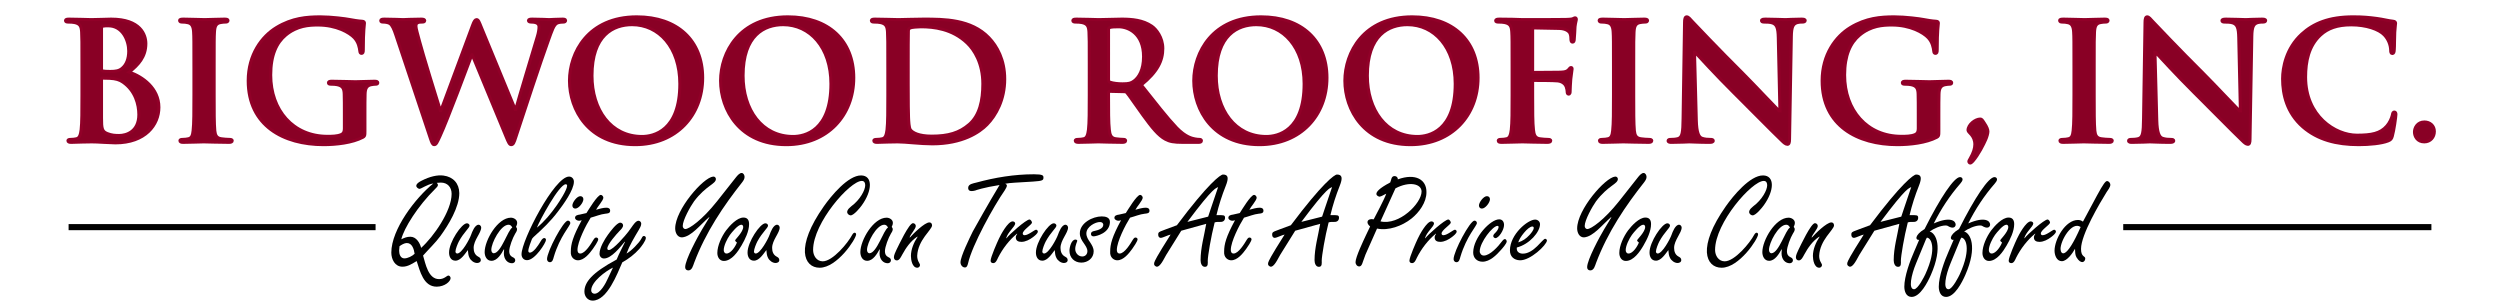 <svg xmlns="http://www.w3.org/2000/svg" xmlns:xlink="http://www.w3.org/1999/xlink" id="Layer_1" x="0px" y="0px" width="410px" height="50px" viewBox="0 0 410 50" xml:space="preserve"><g>	<g>		<rect x="11.25" y="36.75" width="50.344" height="1"></rect>	</g>	<g>		<rect x="348.209" y="36.75" width="50.541" height="1"></rect>	</g>	<g>		<g>			<path d="M72.217,38.722c-0.798,1.092-1.89,2.12-2.834,3.191c0.399,1.323,0.84,3.863,2.625,3.863c0.882,0,1.26-0.588,1.533-0.588    c0.189,0,0.357,0.231,0.357,0.42c0,0.546-0.966,1.407-2.289,1.407c-2.163,0-2.729-2.562-3.275-4.199    c-0.693,0.398-1.407,0.924-2.331,0.924c-1.239,0-1.827-1.219-1.827-2.311c0-3.82,3.989-9.007,6.887-11.338    c-1.008,0.127-1.953,0.883-2.289,0.883c-0.105,0-1.26-0.504,0.336-1.323c1.386-0.714,2.625-0.987,3.611-0.86    c1.617,0.209,2.583,1.301,2.604,2.876C75.325,33.977,73.561,36.874,72.217,38.722z M65.457,41.115c0,0.546,0.21,1.26,0.861,1.26    c0.546,0,1.302-0.378,1.68-0.756c-0.105-0.734-0.399-1.764-1.281-1.764c-0.399,0-0.882,0.294-1.197,0.525L65.457,41.115z     M74.065,31.793c0-1.092-0.672-1.848-1.764-1.848l-0.672,0.042c0.336,0.336,0.21,0.546-0.252,0.987    c-2.855,2.812-5.144,6.467-5.564,8.271c0.504-0.252,0.924-0.42,1.491-0.42c0.966,0,1.554,1.008,1.764,1.827    C71.104,38.826,74.065,34.606,74.065,31.793z"></path>			<path d="M74.696,42.753c-0.756,0-1.05-0.672-1.05-1.323c-0.021-1.7,2.079-4.85,2.939-4.808c0.21,0,0.42,0.168,0.42,0.378    c0,0.378-0.924,1.07-1.743,2.582c-0.189,0.357-0.567,1.26-0.567,1.68c0,0.147,0.105,0.315,0.294,0.315    c0.756,0,2.037-2.394,2.268-3.065c0.168-0.462,0.609-1.658,1.239-1.658c0.231,0,0.42,0.252,0.42,0.461    c0,0.883-1.239,2.079-1.239,3.339c0,0.608,0.189,1.134,0.735,1.428c0.231,0.126,0.441,0.252,0.441,0.567    c0,0.336-0.315,0.482-0.609,0.482c-0.504,0-1.029-0.398-1.239-0.84c-0.21-0.378-0.231-0.84-0.273-1.281    C76.25,41.641,75.557,42.753,74.696,42.753z"></path>			<path d="M82.675,40.926l-0.042-0.041c-0.399,0.734-1.071,1.889-2.037,1.889c-0.777,0-1.113-0.756-1.113-1.428    c0-1.952,2.142-5.647,4.304-5.647c0.462,0,1.029,0.315,1.029,0.84c0,0.252-0.084,0.44-0.189,0.672    c0.105,0.126,0.168,0.231,0.168,0.399c0,0.272-0.189,0.524-0.315,0.734c-0.378,0.63-0.966,2.121-0.966,2.855    c0,0.441,0.147,0.777,0.546,0.966c0.231,0.104,0.441,0.231,0.441,0.524c0,0.295-0.252,0.483-0.525,0.483    c-0.756,0-1.344-0.651-1.344-1.638L82.675,40.926z M83.41,36.854c-1.302,0-2.834,2.98-2.834,4.115    c0,0.252,0.105,0.566,0.42,0.566c1.218-0.084,2.268-3.779,3.023-4.221C83.893,37.084,83.725,36.854,83.41,36.854z"></path>			<path d="M87.253,39.162c-0.168,0.42-0.609,1.555-0.609,1.975c0,0.168,0.084,0.293,0.252,0.293c0.609,0,1.386-1.217,1.68-1.7    c0.147-0.231,0.357-0.692,0.693-0.692c0.168,0,0.273,0.146,0.273,0.314c0,0.441-1.785,3.317-3.107,3.317    c-0.567,0-0.903-0.44-0.903-0.966c0-2.289,5.396-12.744,7.79-12.744c0.462,0,0.798,0.356,0.798,0.84    c0,1.364-1.743,3.758-2.583,4.85c-1.281,1.701-2.499,2.834-4.052,4.241L87.253,39.162z M91.285,33.703    c0.399-0.566,1.722-2.561,1.722-3.254c0-0.146-0.084-0.23-0.231-0.23c-0.525,0-1.617,1.49-2.604,3.128s-1.911,3.401-2.121,3.989    C89.311,36.307,90.361,35.026,91.285,33.703z"></path>			<path d="M93.133,36.182c0.21,0,0.399,0.168,0.399,0.398c0,0.462-1.701,2.142-2.708,5.543c-0.105,0.357-0.189,0.882-0.651,0.882    c-0.273,0-0.462-0.252-0.462-0.504C89.711,41.221,92.398,36.182,93.133,36.182z M95.674,32.675c0,0.546-0.756,1.532-1.323,1.532    c-0.294,0-0.483-0.209-0.483-0.504c0-0.524,0.756-1.532,1.302-1.532C95.485,32.171,95.674,32.381,95.674,32.675z"></path>			<path d="M96.178,34.942c0.336-0.524,1.806-2.981,2.352-2.981c0.21,0,0.42,0.252,0.42,0.462c0,0.44-0.966,1.491-1.197,1.974    c0.525-0.146,1.176-0.336,1.701-0.336c0.336,0,0.609,0.126,0.609,0.504c0,0.441-0.441,0.441-0.777,0.482    c-0.798,0.084-1.617,0.441-2.415,0.651c-0.756,1.196-2.163,3.927-2.163,5.291c0,0.294,0.105,0.588,0.462,0.588    c0.798,0,1.764-1.596,2.163-2.268c0.105-0.168,0.231-0.356,0.441-0.356c0.168,0,0.336,0.125,0.336,0.293    c0,0.315-0.693,1.323-0.882,1.575c-0.546,0.756-1.428,1.868-2.457,1.868c-0.525,0-1.239-0.44-1.155-1.448    c0-1.176,0.315-2.415,1.785-5.123c-0.147,0.042-0.294,0.084-0.441,0.084c-0.252,0-0.651-0.168-0.651-0.483    c0-0.398,0.441-0.482,0.756-0.524L96.178,34.942z"></path>			<path d="M103.59,37.252c0.21-0.294,0.693-1.05,1.113-1.05c0.252,0,0.462,0.231,0.462,0.483c0,0.356-0.252,0.756-0.42,1.049    c-0.735,1.239-1.491,2.479-1.995,3.843c0.735-0.378,2.079-1.743,2.436-2.436c0.084-0.168,0.189-0.44,0.42-0.44    c0.168,0,0.315,0.146,0.315,0.314c0,0.482-0.777,1.47-1.071,1.806c-0.777,0.882-1.764,1.638-2.792,2.204    c-0.819,1.848-2.457,6.278-4.871,6.278c-0.798,0-1.344-0.692-1.344-1.47c0-1.512,1.176-3.065,5.291-5.27    c0.399-1.008,0.924-1.953,1.365-2.877l-0.042-0.042c-0.714,0.86-2.184,2.751-3.401,2.751c-0.441,0-0.735-0.357-0.735-0.777    c0-0.986,0.84-2.373,1.386-3.129c0.315-0.42,1.428-1.973,2.016-1.973c0.231,0,0.462,0.188,0.462,0.44    c0,0.356-0.336,0.672-0.567,0.903c-0.483,0.504-2.016,2.204-2.016,2.896c0,0.168,0.105,0.252,0.252,0.252    c0.693,0,2.771-2.436,3.191-3.002L103.59,37.252z M100.525,43.887c-1.197,0.566-3.569,2.33-3.569,3.737    c0,0.315,0.231,0.546,0.546,0.546c0.945,0,1.869-1.764,2.184-2.498l0.546-1.155L100.525,43.887z"></path>			<path d="M116.336,35.656l-0.042-0.042c-1.428,1.218-2.918,3.212-4.451,3.317c-0.777,0-1.113-0.798-1.113-1.47    c0-3.065,4.598-8.356,6.236-8.503c0.231-0.021,0.441,0.168,0.441,0.398c0,0.84-1.617,1.05-3.59,3.674    c-0.588,0.819-1.848,3.066-1.848,4.031c0,0.252,0.168,0.504,0.42,0.504c0.63,0,2.771-1.49,5.207-4.556    c1.05-1.323,2.1-2.667,3.149-3.989c0.21-0.252,0.546-0.65,0.882-0.65c0.315,0,0.483,0.377,0.483,0.65    c0,0.336-0.21,0.63-0.399,0.882c-3.023,3.821-5.963,8.146-7.874,13.206c-0.168,0.441-0.336,1.239-0.945,1.239    c-0.315,0-0.525-0.188-0.525-0.524c0-1.219,2.079-5.039,2.771-6.194L116.336,35.656z"></path>			<path d="M122.85,36.748c0,1.176-0.651,2.498-1.239,3.506c-0.567,0.987-1.617,2.541-2.897,2.541c-0.714,0-1.071-0.65-1.071-1.302    c0-1.218,0.714-2.729,1.428-3.695c0.588-0.776,1.806-2.12,2.855-2.12C122.598,35.678,122.85,36.118,122.85,36.748z     M120.562,39.414c0-0.146,1.323-1.364,1.323-2.184c0-0.209-0.105-0.377-0.315-0.377c-0.546,0-1.575,1.28-1.869,1.68    c-0.42,0.588-1.008,1.742-1.008,2.477c0,0.273,0.126,0.567,0.462,0.567c0.714,0,1.47-1.176,1.701-1.806    C120.75,39.688,120.562,39.562,120.562,39.414z"></path>			<path d="M123.648,42.753c-0.756,0-1.05-0.672-1.05-1.323c-0.021-1.7,2.079-4.85,2.939-4.808c0.21,0,0.42,0.168,0.42,0.378    c0,0.378-0.924,1.07-1.743,2.582c-0.189,0.357-0.567,1.26-0.567,1.68c0,0.147,0.105,0.315,0.294,0.315    c0.756,0,2.037-2.394,2.268-3.065c0.168-0.462,0.609-1.658,1.239-1.658c0.231,0,0.42,0.252,0.42,0.461    c0,0.883-1.239,2.079-1.239,3.339c0,0.608,0.189,1.134,0.735,1.428c0.231,0.126,0.441,0.252,0.441,0.567    c0,0.336-0.315,0.482-0.609,0.482c-0.504,0-1.029-0.398-1.239-0.84c-0.21-0.378-0.231-0.84-0.273-1.281    C125.202,41.641,124.509,42.753,123.648,42.753z"></path>			<path d="M141.223,28.77c1.932,0.021,1.869,2.478,0.105,4.913c-0.252,0.356-1.281,1.638-1.827,1.638    c-0.252,0-1.176-0.482,0.084-1.47c1.512-1.112,2.31-2.708,2.31-3.464c0-0.379-0.126-0.715-0.567-0.715    c-1.932,0-7.979,6.866-7.979,11.317c0,0.924,0.567,1.868,1.575,1.868c1.638,0,4.136-3.002,4.85-4.367    c0.294-0.524,0.63-0.314,0.63-0.062c0,0.756-3.107,5.48-5.984,5.48c-1.302,0-2.31-0.84-2.415-2.52    c-0.084-1.701,0.756-4.221,3.107-7.559C136.31,32.129,139.082,28.748,141.223,28.77z"></path>			<path d="M144.29,40.926l-0.042-0.041c-0.399,0.734-1.071,1.889-2.037,1.889c-0.777,0-1.113-0.756-1.113-1.428    c0-1.952,2.142-5.647,4.304-5.647c0.462,0,1.029,0.315,1.029,0.84c0,0.252-0.084,0.44-0.189,0.672    c0.105,0.126,0.168,0.231,0.168,0.399c0,0.272-0.189,0.524-0.315,0.734c-0.378,0.63-0.966,2.121-0.966,2.855    c0,0.441,0.147,0.777,0.546,0.966c0.231,0.104,0.441,0.231,0.441,0.524c0,0.295-0.252,0.483-0.525,0.483    c-0.756,0-1.344-0.651-1.344-1.638L144.29,40.926z M145.025,36.854c-1.302,0-2.834,2.98-2.834,4.115    c0,0.252,0.105,0.566,0.42,0.566c1.218-0.084,2.268-3.779,3.023-4.221C145.508,37.084,145.34,36.854,145.025,36.854z"></path>			<path d="M150.191,37.062c0,0.463-0.882,1.387-1.008,1.848l0.042,0.043c0.525-0.609,2.415-2.479,3.191-2.479    c0.273,0,0.441,0.189,0.441,0.504c-0.021,0.715-2.331,2.373-2.436,4.977c0,0.902,0.462,1.238,0.462,1.512    c0,0.23-0.21,0.441-0.441,0.441c-0.84,0-1.05-1.303-1.05-1.932c0-1.092,0.504-2.268,1.092-3.129l-0.042-0.042    c-1.092,0.714-1.848,1.806-2.478,2.96c-0.168,0.295-0.441,0.945-0.882,0.945c-0.315,0-0.483-0.23-0.483-0.525    c0-0.336,0.252-0.86,0.399-1.176c0.378-0.756,2.079-4.408,2.729-4.408C149.981,36.602,150.191,36.811,150.191,37.062z"></path>			<path d="M159.935,31.247c-0.903,0.231-1.155-0.021-1.155-0.44c0-0.651,0.882-0.735,1.323-0.861    c3.086-0.84,6.257-1.365,9.469-1.365c1.491,0,1.554,0.211,1.554,0.547c0,0.44-0.147,0.545-1.701,0.65    c-2.541,0.168-3.821,0.189-4.577,0.357c0.441,0.168,0.315,0.44-0.063,1.07c-1.806,2.582-5.375,9.028-6.026,11.988    c-0.063,0.252-0.168,0.672-0.504,0.672c-0.441,0-0.735-0.44-0.735-0.84c0-0.965,1.533-4.072,2.016-5.06    c2.457-4.409,3.989-6.971,4.388-7.622C161.341,30.743,159.935,31.227,159.935,31.247z"></path>			<path d="M167.518,39.666c-0.504,0-0.924-0.168-0.924-0.734c0-0.23,0.105-0.398,0.231-0.566l-0.042-0.043    c-1.281,1.051-2.352,2.457-3.107,3.947c-0.147,0.315-0.357,0.883-0.777,0.883c-0.252,0-0.441-0.127-0.441-0.399    c0-0.567,1.092-3.044,1.365-3.611c0.273-0.608,1.47-2.835,2.247-2.835c0.189,0,0.42,0.127,0.42,0.336    c0,0.504-1.218,1.428-1.47,2.395l0.042,0.041c0.378-0.566,3.212-3.086,3.779-3.086c0.168,0,0.399,0.314,0.399,0.504    c0,0.357-1.512,1.218-1.512,1.806c0,0.168,0.126,0.272,0.294,0.272c0.63,0,1.638-0.902,1.89-0.902    c0.168,0,0.294,0.168,0.294,0.294c0,0.336-0.588,0.756-0.798,0.924C168.882,39.289,168.189,39.666,167.518,39.666z"></path>			<path d="M170.941,42.753c-0.756,0-1.05-0.672-1.05-1.323c-0.021-1.7,2.079-4.85,2.939-4.808c0.21,0,0.42,0.168,0.42,0.378    c0,0.378-0.924,1.07-1.743,2.582c-0.189,0.357-0.567,1.26-0.567,1.68c0,0.147,0.105,0.315,0.294,0.315    c0.756,0,2.037-2.394,2.268-3.065c0.168-0.462,0.609-1.658,1.239-1.658c0.231,0,0.42,0.252,0.42,0.461    c0,0.883-1.239,2.079-1.239,3.339c0,0.608,0.189,1.134,0.735,1.428c0.231,0.126,0.441,0.252,0.441,0.567    c0,0.336-0.315,0.482-0.609,0.482c-0.504,0-1.029-0.398-1.239-0.84c-0.21-0.378-0.231-0.84-0.273-1.281    C172.495,41.641,171.802,42.753,170.941,42.753z"></path>			<path d="M182.028,36.434c-0.042,1.805-2.226,2.309-2.667,2.33c-0.252,0-0.441-0.126-0.441-0.378c0-0.399,0.336-0.462,0.63-0.524    c0.483-0.105,1.386-0.357,1.386-0.987c0-0.315-0.252-0.462-0.525-0.462c-0.756-0.021-2.247,0.756-2.247,1.869    c0,0.545,0.294,1.008,0.609,1.448c0.294,0.462,0.588,0.903,0.588,1.491c0,1.112-0.966,1.848-2.016,1.848    c-1.134,0-1.953-0.799-1.953-1.953c0-0.525,0.294-1.826,0.987-1.826c0.126,0,0.294,0.062,0.294,0.209    c0,0.105-0.336,0.715-0.336,1.344c0,0.651,0.504,1.219,1.155,1.219c0.504,0,0.84-0.379,0.84-0.861    c0-0.504-0.315-0.902-0.609-1.344c-0.315-0.441-0.63-0.945-0.63-1.596c0-1.701,2.121-2.771,3.59-2.771    C181.356,35.488,182.049,35.678,182.028,36.434z"></path>			<path d="M184.632,34.942c0.336-0.524,1.806-2.981,2.352-2.981c0.21,0,0.42,0.252,0.42,0.462c0,0.44-0.966,1.491-1.197,1.974    c0.525-0.146,1.176-0.336,1.701-0.336c0.336,0,0.609,0.126,0.609,0.504c0,0.441-0.441,0.441-0.777,0.482    c-0.798,0.084-1.617,0.441-2.415,0.651c-0.756,1.196-2.163,3.927-2.163,5.291c0,0.294,0.105,0.588,0.462,0.588    c0.798,0,1.764-1.596,2.163-2.268c0.105-0.168,0.231-0.356,0.441-0.356c0.168,0,0.336,0.125,0.336,0.293    c0,0.315-0.693,1.323-0.882,1.575c-0.546,0.756-1.428,1.868-2.457,1.868c-0.525,0-1.239-0.44-1.155-1.448    c0-1.176,0.315-2.415,1.785-5.123c-0.147,0.042-0.294,0.084-0.441,0.084c-0.252,0-0.651-0.168-0.651-0.483    c0-0.398,0.441-0.482,0.756-0.524L184.632,34.942z"></path>			<path d="M193.725,37.84c-3.695,5.963-1.869,2.939-2.96,4.85c-0.588,1.029-0.966,1.135-1.197,1.008    c-0.252-0.146-0.357-0.272-0.273-0.629c0.105-0.315,0.294-0.819,2.688-4.599c-0.378,0.063-1.344,0.546-1.596,0.546    c-0.294,0-0.441-0.23-0.441-0.504c0-0.588,0.042-0.42,3.065-1.574c5.165-6.887,7.16-8.314,7.559-8.314    c0.882,0,0.966,0.588,0.441,1.889c-0.609,1.533-1.134,3.15-1.512,4.767c1.155,0,1.407-0.042,1.407,0.44    c0,0.42-0.294,0.672-0.693,0.672c-0.336,0-0.693-0.021-1.008,0.084c-0.609,2.373-1.134,5.543-1.134,6.278    c0,0.378,0.105,1.008-0.462,1.008c-0.546,0-0.714-0.651-0.714-1.092c0-2.016,0.588-3.989,0.924-5.963L193.725,37.84z     M198.134,35.53c-0.021,0.104,0.567-1.743,1.638-4.851c-0.357,0.231-0.651-0.168-5.039,5.711L198.134,35.53z"></path>			<path d="M203.321,34.942c0.336-0.524,1.806-2.981,2.352-2.981c0.21,0,0.42,0.252,0.42,0.462c0,0.44-0.966,1.491-1.197,1.974    c0.525-0.146,1.175-0.336,1.701-0.336c0.336,0,0.609,0.126,0.609,0.504c0,0.441-0.441,0.441-0.777,0.482    c-0.798,0.084-1.617,0.441-2.415,0.651c-0.756,1.196-2.163,3.927-2.163,5.291c0,0.294,0.105,0.588,0.462,0.588    c0.798,0,1.764-1.596,2.163-2.268c0.105-0.168,0.231-0.356,0.441-0.356c0.168,0,0.336,0.125,0.336,0.293    c0,0.315-0.693,1.323-0.882,1.575c-0.546,0.756-1.428,1.868-2.457,1.868c-0.525,0-1.239-0.44-1.155-1.448    c0-1.176,0.315-2.415,1.785-5.123c-0.147,0.042-0.294,0.084-0.441,0.084c-0.252,0-0.651-0.168-0.651-0.483    c0-0.398,0.441-0.482,0.756-0.524L203.321,34.942z"></path>			<path d="M212.413,37.84c-3.695,5.963-1.868,2.939-2.96,4.85c-0.588,1.029-0.966,1.135-1.196,1.008    c-0.252-0.146-0.357-0.272-0.273-0.629c0.105-0.315,0.294-0.819,2.688-4.599c-0.378,0.063-1.344,0.546-1.596,0.546    c-0.294,0-0.441-0.23-0.441-0.504c0-0.588,0.043-0.42,3.066-1.574c5.164-6.887,7.159-8.314,7.559-8.314    c0.881,0,0.965,0.588,0.44,1.889c-0.608,1.533-1.134,3.15-1.512,4.767c1.155,0,1.407-0.042,1.407,0.44    c0,0.42-0.295,0.672-0.693,0.672c-0.336,0-0.693-0.021-1.008,0.084c-0.609,2.373-1.134,5.543-1.134,6.278    c0,0.378,0.104,1.008-0.462,1.008c-0.546,0-0.714-0.651-0.714-1.092c0-2.016,0.588-3.989,0.924-5.963L212.413,37.84z     M216.823,35.53c-0.021,0.104,0.566-1.743,1.637-4.851c-0.356,0.231-0.65-0.168-5.039,5.711L216.823,35.53z"></path>			<path d="M223.942,41.745l-0.441,1.218c-0.084,0.273-0.23,0.734-0.588,0.734c-0.356,0-0.608-0.356-0.608-0.692    c0-0.84,1.323-3.591,1.722-4.451l0.672-1.407c-0.798-0.65-0.441-1.385,0.588-1.176c0.146-0.293,1.764-3.316,2.058-4.199    c-0.378,0.147-0.672,0.399-1.092,0.483c0,0.021-1.974-0.378,1.743-2.331c0.188-0.398,0.146-1.049,0.713-1.049    c0.315,0,0.567,0.23,0.525,0.545c2.939-1.07,4.725,0.063,4.703,2.079c0.021,1.7-1.218,3.359-2.457,4.347    c-1.532,1.217-3.779,2.036-5.647,1.637L223.942,41.745z M226.399,36.307c3.086,0.715,6.739-2.98,6.739-4.892    c0-1.26-1.974-1.743-4.283-0.524L226.399,36.307z"></path>			<path d="M236.206,39.666c-0.504,0-0.924-0.168-0.924-0.734c0-0.23,0.105-0.398,0.23-0.566l-0.041-0.043    c-1.281,1.051-2.352,2.457-3.107,3.947c-0.147,0.315-0.357,0.883-0.777,0.883c-0.252,0-0.441-0.127-0.441-0.399    c0-0.567,1.092-3.044,1.365-3.611c0.273-0.608,1.47-2.835,2.246-2.835c0.189,0,0.42,0.127,0.42,0.336    c0,0.504-1.217,1.428-1.469,2.395l0.041,0.041c0.379-0.566,3.213-3.086,3.779-3.086c0.168,0,0.399,0.314,0.399,0.504    c0,0.357-1.512,1.218-1.512,1.806c0,0.168,0.126,0.272,0.294,0.272c0.63,0,1.638-0.902,1.89-0.902    c0.168,0,0.294,0.168,0.294,0.294c0,0.336-0.588,0.756-0.798,0.924C237.571,39.289,236.878,39.666,236.206,39.666z"></path>			<path d="M241.812,36.182c0.21,0,0.399,0.168,0.399,0.398c0,0.462-1.701,2.142-2.709,5.543c-0.105,0.357-0.189,0.882-0.65,0.882    c-0.273,0-0.463-0.252-0.463-0.504C238.39,41.221,241.077,36.182,241.812,36.182z M244.353,32.675    c0,0.546-0.756,1.532-1.322,1.532c-0.294,0-0.482-0.209-0.482-0.504c0-0.524,0.756-1.532,1.301-1.532    C244.164,32.171,244.353,32.381,244.353,32.675z"></path>			<path d="M246.663,36.895c0,0.819-0.861,2.163-1.428,2.163c-0.105,0-0.714-0.272,0-0.882c0.504-0.504,0.714-1.134,0.357-1.134    c-0.777,0-2.877,2.646-2.919,4.157c0,0.378,0.272,0.714,0.672,0.714c1.028,0,2.394-1.532,2.96-2.31    c0.588-0.818,0.799-0.126,0.799-0.021c0,0.357-0.735,1.176-0.945,1.407c-0.734,0.84-1.826,1.932-3.023,1.932    c-0.924,0-1.554-0.63-1.533-1.554c0.043-2.436,2.835-5.396,4.263-5.396C246.39,35.971,246.663,36.37,246.663,36.895z"></path>			<path d="M252.563,36.77c0,1.26-1.701,3.275-3.801,3.82c-0.104,0.651,0.357,1.008,0.987,1.008c1.806,0,3.233-2.436,3.653-2.436    c0.146,0,0.314,0.147,0.294,0.295c-0.063,0.734-2.729,3.296-4.451,3.232c-0.944-0.041-1.616-0.608-1.616-1.616    c0-2.646,2.939-5.06,4.136-5.06C252.186,36.014,252.563,36.328,252.563,36.77z M250.821,38.554    c0.23-0.252,0.713-0.798,0.713-1.176c0-0.147-0.084-0.231-0.23-0.231c-0.357,0-0.902,0.463-1.365,1.029    c-0.461,0.546-0.86,1.197-0.944,1.574C249.729,39.52,250.274,39.142,250.821,38.554z"></path>			<path d="M264.26,35.656l-0.042-0.042c-1.428,1.218-2.918,3.212-4.451,3.317c-0.777,0-1.113-0.798-1.113-1.47    c0-3.065,4.599-8.356,6.236-8.503c0.23-0.021,0.441,0.168,0.441,0.398c0,0.84-1.617,1.05-3.591,3.674    c-0.588,0.819-1.848,3.066-1.848,4.031c0,0.252,0.168,0.504,0.42,0.504c0.63,0,2.771-1.49,5.207-4.556    c1.05-1.323,2.1-2.667,3.149-3.989c0.21-0.252,0.546-0.65,0.882-0.65c0.315,0,0.483,0.377,0.483,0.65    c0,0.336-0.211,0.63-0.399,0.882c-3.023,3.821-5.963,8.146-7.874,13.206c-0.168,0.441-0.336,1.239-0.944,1.239    c-0.315,0-0.524-0.188-0.524-0.524c0-1.219,2.078-5.039,2.771-6.194L264.26,35.656z"></path>			<path d="M270.772,36.748c0,1.176-0.65,2.498-1.238,3.506c-0.566,0.987-1.617,2.541-2.897,2.541c-0.714,0-1.071-0.65-1.071-1.302    c0-1.218,0.715-2.729,1.428-3.695c0.588-0.776,1.807-2.12,2.855-2.12C270.521,35.678,270.772,36.118,270.772,36.748z     M268.484,39.414c0-0.146,1.323-1.364,1.323-2.184c0-0.209-0.105-0.377-0.315-0.377c-0.546,0-1.575,1.28-1.868,1.68    c-0.42,0.588-1.008,1.742-1.008,2.477c0,0.273,0.125,0.567,0.461,0.567c0.715,0,1.471-1.176,1.701-1.806    C268.673,39.688,268.484,39.562,268.484,39.414z"></path>			<path d="M271.572,42.753c-0.756,0-1.05-0.672-1.05-1.323c-0.021-1.7,2.078-4.85,2.939-4.808c0.21,0,0.42,0.168,0.42,0.378    c0,0.378-0.924,1.07-1.742,2.582c-0.189,0.357-0.567,1.26-0.567,1.68c0,0.147,0.104,0.315,0.294,0.315    c0.756,0,2.037-2.394,2.268-3.065c0.168-0.462,0.609-1.658,1.238-1.658c0.231,0,0.42,0.252,0.42,0.461    c0,0.883-1.238,2.079-1.238,3.339c0,0.608,0.189,1.134,0.734,1.428c0.231,0.126,0.441,0.252,0.441,0.567    c0,0.336-0.314,0.482-0.609,0.482c-0.504,0-1.028-0.398-1.238-0.84c-0.21-0.378-0.23-0.84-0.273-1.281    C273.126,41.641,272.433,42.753,271.572,42.753z"></path>			<path d="M289.147,28.77c1.932,0.021,1.868,2.478,0.104,4.913c-0.252,0.356-1.28,1.638-1.827,1.638    c-0.252,0-1.176-0.482,0.084-1.47c1.512-1.112,2.311-2.708,2.311-3.464c0-0.379-0.127-0.715-0.567-0.715    c-1.932,0-7.979,6.866-7.979,11.317c0,0.924,0.567,1.868,1.575,1.868c1.637,0,4.136-3.002,4.85-4.367    c0.294-0.524,0.63-0.314,0.63-0.062c0,0.756-3.107,5.48-5.983,5.48c-1.303,0-2.311-0.84-2.415-2.52    c-0.084-1.701,0.756-4.221,3.107-7.559C284.233,32.129,287.005,28.748,289.147,28.77z"></path>			<path d="M292.214,40.926l-0.042-0.041c-0.399,0.734-1.071,1.889-2.036,1.889c-0.777,0-1.113-0.756-1.113-1.428    c0-1.952,2.142-5.647,4.305-5.647c0.461,0,1.028,0.315,1.028,0.84c0,0.252-0.084,0.44-0.188,0.672    c0.104,0.126,0.168,0.231,0.168,0.399c0,0.272-0.189,0.524-0.315,0.734c-0.378,0.63-0.966,2.121-0.966,2.855    c0,0.441,0.146,0.777,0.546,0.966c0.231,0.104,0.44,0.231,0.44,0.524c0,0.295-0.252,0.483-0.524,0.483    c-0.756,0-1.344-0.651-1.344-1.638L292.214,40.926z M292.948,36.854c-1.301,0-2.834,2.98-2.834,4.115    c0,0.252,0.105,0.566,0.42,0.566c1.218-0.084,2.268-3.779,3.023-4.221C293.432,37.084,293.264,36.854,292.948,36.854z"></path>			<path d="M298.114,37.062c0,0.463-0.882,1.387-1.008,1.848l0.042,0.043c0.524-0.609,2.415-2.479,3.191-2.479    c0.272,0,0.44,0.189,0.44,0.504c-0.021,0.715-2.33,2.373-2.436,4.977c0,0.902,0.463,1.238,0.463,1.512    c0,0.23-0.211,0.441-0.441,0.441c-0.84,0-1.05-1.303-1.05-1.932c0-1.092,0.504-2.268,1.092-3.129l-0.042-0.042    c-1.092,0.714-1.848,1.806-2.478,2.96c-0.168,0.295-0.44,0.945-0.882,0.945c-0.314,0-0.482-0.23-0.482-0.525    c0-0.336,0.252-0.86,0.398-1.176c0.378-0.756,2.078-4.408,2.729-4.408C297.904,36.602,298.114,36.811,298.114,37.062z"></path>			<path d="M307.396,37.84c-3.695,5.963-1.868,2.939-2.96,4.85c-0.588,1.029-0.966,1.135-1.196,1.008    c-0.252-0.146-0.357-0.272-0.273-0.629c0.105-0.315,0.294-0.819,2.688-4.599c-0.378,0.063-1.344,0.546-1.596,0.546    c-0.294,0-0.441-0.23-0.441-0.504c0-0.588,0.043-0.42,3.066-1.574c5.164-6.887,7.159-8.314,7.559-8.314    c0.881,0,0.965,0.588,0.44,1.889c-0.608,1.533-1.134,3.15-1.512,4.767c1.155,0,1.407-0.042,1.407,0.44    c0,0.42-0.295,0.672-0.693,0.672c-0.336,0-0.693-0.021-1.008,0.084c-0.609,2.373-1.134,5.543-1.134,6.278    c0,0.378,0.104,1.008-0.462,1.008c-0.546,0-0.714-0.651-0.714-1.092c0-2.016,0.588-3.989,0.924-5.963L307.396,37.84z     M311.806,35.53c-0.021,0.104,0.566-1.743,1.637-4.851c-0.356,0.231-0.65-0.168-5.039,5.711L311.806,35.53z"></path>			<path d="M314.745,39.33c-0.272,0.063-0.504-0.104-0.44-0.44c0.084-0.315,0.44-0.798,1.323-1.323    c2.604-5.186,4.85-8.523,5.815-8.523c0.231,0,0.42,0.146,0.42,0.377c0,0.252-0.231,0.504-0.378,0.693    c-1.722,1.974-3.17,4.178-4.346,6.529c2.75-1.196,3.59-0.398,3.59,0.189c0,0.294-0.273,0.734-1.05,0.357    c-0.231-0.147-0.336-0.211-0.608-0.211c-0.799,0-1.932,0.504-2.604,0.987c0.986,0.252,2.268,2.415,0.188,7.139    c-0.524,1.196-1.743,3.591-3.149,3.591c-0.902,0-1.197-0.924-1.197-1.68c0-1.68,0.924-4.221,1.617-5.774L314.745,39.33z     M315.858,39.246l-1.617,3.927c-0.818,1.974-1.28,4.263-0.336,4.263c0.651,0,1.701-2.143,1.848-2.457    c1.995-4.367,0.903-6.005,0.252-6.005L315.858,39.246z"></path>			<path d="M320.396,39.33c-0.273,0.063-0.504-0.104-0.441-0.44c0.084-0.315,0.441-0.798,1.322-1.323    c2.604-5.186,4.851-8.523,5.816-8.523c0.23,0,0.42,0.146,0.42,0.377c0,0.252-0.23,0.504-0.378,0.693    c-1.722,1.974-3.171,4.178-4.347,6.529c2.751-1.196,3.591-0.398,3.591,0.189c0,0.294-0.272,0.734-1.05,0.357    c-0.23-0.147-0.336-0.211-0.609-0.211c-0.797,0-1.932,0.504-2.604,0.987c0.987,0.252,2.268,2.415,0.189,7.139    c-0.525,1.196-1.742,3.591-3.149,3.591c-0.903,0-1.196-0.924-1.196-1.68c0-1.68,0.924-4.221,1.616-5.774L320.396,39.33z     M321.508,39.246l-1.616,3.927c-0.819,1.974-1.281,4.263-0.336,4.263c0.65,0,1.7-2.143,1.848-2.457    c1.994-4.367,0.902-6.005,0.252-6.005L321.508,39.246z"></path>			<path d="M330.327,36.748c0,1.176-0.651,2.498-1.239,3.506c-0.567,0.987-1.616,2.541-2.897,2.541c-0.714,0-1.07-0.65-1.07-1.302    c0-1.218,0.713-2.729,1.428-3.695c0.588-0.776,1.805-2.12,2.855-2.12C330.075,35.678,330.327,36.118,330.327,36.748z     M328.038,39.414c0-0.146,1.322-1.364,1.322-2.184c0-0.209-0.104-0.377-0.314-0.377c-0.546,0-1.574,1.28-1.869,1.68    c-0.42,0.588-1.008,1.742-1.008,2.477c0,0.273,0.127,0.567,0.463,0.567c0.713,0,1.469-1.176,1.7-1.806    C328.228,39.688,328.038,39.562,328.038,39.414z"></path>			<path d="M334.485,39.666c-0.504,0-0.924-0.168-0.924-0.734c0-0.23,0.105-0.398,0.23-0.566l-0.041-0.043    c-1.281,1.051-2.352,2.457-3.107,3.947c-0.147,0.315-0.357,0.883-0.777,0.883c-0.252,0-0.441-0.127-0.441-0.399    c0-0.567,1.092-3.044,1.365-3.611c0.273-0.608,1.47-2.835,2.246-2.835c0.189,0,0.42,0.127,0.42,0.336    c0,0.504-1.217,1.428-1.469,2.395l0.041,0.041c0.379-0.566,3.213-3.086,3.779-3.086c0.168,0,0.399,0.314,0.399,0.504    c0,0.357-1.512,1.218-1.512,1.806c0,0.168,0.126,0.272,0.294,0.272c0.63,0,1.638-0.902,1.89-0.902    c0.168,0,0.294,0.168,0.294,0.294c0,0.336-0.588,0.756-0.798,0.924C335.851,39.289,335.157,39.666,334.485,39.666z"></path>			<path d="M343.892,32.087c1.051-1.952,1.428-2.394,1.659-2.394c0.294,0,0.546,0.336,0.546,0.609c0,0.377-0.42,0.924-0.609,1.196    c-1.092,1.764-4.199,6.971-4.199,9.322c0,1.364,0.693,1.134,0.693,1.575c0,0.272-0.168,0.545-0.441,0.588    c-0.272,0.021-0.629-0.168-1.008-0.799c-0.23-0.398-0.209-0.944-0.23-1.385c-0.378,0.692-1.302,2.036-2.162,2.036    c-0.861,0-1.197-1.008-1.197-1.722c0-1.848,1.764-5.039,3.842-5.039c0.315,0,0.547,0.084,0.819,0.273L343.892,32.087z     M337.929,40.842c0.021,0.861,0.861,1.953,3.297-3.611C339.776,36.202,337.908,39.478,337.929,40.842z"></path>		</g>	</g></g><g>	<path fill="#890025" stroke="#910028" stroke-width="0.5" d="M13.44,10.889c0-4.063,0-4.812-0.053-5.667  c-0.054-0.909-0.268-1.337-1.15-1.524c-0.214-0.053-0.668-0.08-1.042-0.08c-0.294,0-0.455-0.053-0.455-0.24s0.187-0.24,0.588-0.24  c1.417,0,3.101,0.08,3.636,0.08c1.31,0,2.353-0.08,3.261-0.08c4.839,0,5.694,2.593,5.694,4.01c0,2.192-1.256,3.502-2.727,4.678  c2.192,0.749,4.866,2.647,4.866,5.775c0,2.86-2.219,5.827-7.138,5.827c-0.321,0-1.096-0.054-1.872-0.08  c-0.802-0.054-1.604-0.08-2.005-0.08c-0.294,0-0.882,0-1.524,0.026c-0.615,0-1.31,0.054-1.844,0.054  c-0.348,0-0.535-0.08-0.535-0.268c0-0.134,0.107-0.214,0.428-0.214c0.401,0,0.722-0.053,0.963-0.106  c0.534-0.107,0.668-0.695,0.775-1.471c0.134-1.122,0.134-3.234,0.134-5.694V10.889z M16.648,11.344c0,0.214,0.08,0.268,0.187,0.294  c0.241,0.054,0.642,0.08,1.257,0.08c0.882,0,1.47-0.106,1.925-0.508c0.695-0.562,1.096-1.524,1.096-2.834  c0-1.791-1.042-4.144-3.342-4.144c-0.374,0-0.615,0-0.882,0.054c-0.188,0.054-0.241,0.16-0.241,0.454V11.344z M20.177,13.482  c-0.562-0.401-1.176-0.588-2.219-0.642c-0.481-0.027-0.749-0.027-1.149-0.027c-0.107,0-0.161,0.054-0.161,0.188v6.336  c0,1.765,0.08,2.219,0.936,2.566c0.722,0.294,1.337,0.32,1.952,0.32c1.203,0,3.235-0.642,3.235-3.422  C22.771,17.145,22.209,14.899,20.177,13.482z"></path>	<path fill="#890025" stroke="#910028" stroke-width="0.5" d="M31.805,10.889c0-4.063,0-4.812-0.054-5.667  c-0.053-0.909-0.32-1.363-0.909-1.497c-0.294-0.08-0.642-0.107-0.962-0.107c-0.268,0-0.428-0.053-0.428-0.267  c0-0.161,0.214-0.214,0.642-0.214c1.016,0,2.7,0.08,3.476,0.08c0.668,0,2.245-0.08,3.261-0.08c0.348,0,0.562,0.053,0.562,0.214  c0,0.214-0.161,0.267-0.428,0.267c-0.268,0-0.481,0.027-0.802,0.08c-0.722,0.134-0.936,0.589-0.989,1.524  c-0.053,0.855-0.053,1.604-0.053,5.667v4.705c0,2.594,0,4.705,0.107,5.855c0.08,0.722,0.268,1.202,1.069,1.31  c0.374,0.054,0.962,0.106,1.363,0.106c0.294,0,0.428,0.08,0.428,0.214c0,0.188-0.214,0.268-0.508,0.268  c-1.765,0-3.449-0.08-4.17-0.08c-0.615,0-2.299,0.08-3.369,0.08c-0.347,0-0.534-0.08-0.534-0.268c0-0.134,0.106-0.214,0.428-0.214  c0.401,0,0.722-0.053,0.962-0.106c0.535-0.107,0.695-0.562,0.775-1.337c0.134-1.123,0.134-3.234,0.134-5.828V10.889z"></path>	<path fill="#890025" stroke="#910028" stroke-width="0.5" d="M59.848,21.556c0,0.722-0.026,0.775-0.348,0.962  c-1.737,0.909-4.357,1.203-6.442,1.203c-6.55,0-12.351-3.101-12.351-10.479c0-4.277,2.219-7.271,4.652-8.741  c2.566-1.551,4.945-1.738,7.191-1.738c1.844,0,4.197,0.321,4.731,0.428c0.562,0.107,1.497,0.268,2.112,0.295  c0.32,0.026,0.374,0.133,0.374,0.32c0,0.294-0.187,1.043-0.187,4.385c0,0.428-0.081,0.561-0.294,0.561  c-0.187,0-0.24-0.133-0.267-0.348c-0.08-0.614-0.214-1.47-0.909-2.219c-0.802-0.855-2.941-2.085-5.962-2.085  c-1.47,0-3.422,0.107-5.293,1.657c-1.497,1.257-2.459,3.262-2.459,6.55c0,5.748,3.663,10.052,9.303,10.052  c0.695,0,1.631,0,2.272-0.294c0.401-0.187,0.508-0.534,0.508-0.989v-2.513c0-1.337,0-2.353-0.027-3.154  c-0.027-0.909-0.267-1.337-1.149-1.524c-0.214-0.053-0.668-0.08-1.042-0.08c-0.241,0-0.401-0.053-0.401-0.214  c0-0.214,0.188-0.267,0.562-0.267c1.39,0,3.074,0.08,3.876,0.08c0.829,0,2.246-0.08,3.127-0.08c0.348,0,0.535,0.053,0.535,0.267  c0,0.161-0.161,0.214-0.348,0.214c-0.214,0-0.401,0.027-0.722,0.08c-0.722,0.134-0.989,0.589-1.016,1.524  c-0.027,0.802-0.027,1.871-0.027,3.208V21.556z"></path>	<path fill="#890025" stroke="#910028" stroke-width="0.5" d="M64.926,5.756c-0.321-0.988-0.615-1.631-0.989-1.897  c-0.294-0.188-0.829-0.241-1.069-0.241c-0.268,0-0.428-0.026-0.428-0.24c0-0.188,0.214-0.24,0.588-0.24  c1.39,0,2.86,0.08,3.101,0.08s1.417-0.08,2.967-0.08c0.375,0,0.562,0.08,0.562,0.24c0,0.214-0.214,0.24-0.481,0.24  c-0.214,0-0.481,0-0.668,0.107c-0.241,0.106-0.294,0.294-0.294,0.588c0,0.348,0.267,1.257,0.588,2.46  c0.455,1.764,2.94,9.864,3.422,11.361h0.08l5.187-13.955c0.267-0.748,0.454-0.962,0.668-0.962c0.294,0,0.428,0.4,0.775,1.256  l5.561,13.474h0.08c0.481-1.791,2.62-8.849,3.556-11.977c0.188-0.614,0.268-1.176,0.268-1.55c0-0.428-0.241-0.803-1.283-0.803  c-0.268,0-0.455-0.08-0.455-0.24c0-0.188,0.214-0.24,0.615-0.24c1.417,0,2.54,0.08,2.78,0.08c0.188,0,1.337-0.08,2.219-0.08  c0.294,0,0.481,0.053,0.481,0.214c0,0.187-0.134,0.267-0.374,0.267c-0.268,0-0.642,0.027-0.936,0.134  c-0.642,0.241-0.936,1.311-1.497,2.834c-1.229,3.368-4.037,11.87-5.347,15.88c-0.294,0.936-0.428,1.256-0.775,1.256  c-0.268,0-0.428-0.32-0.829-1.31l-5.561-13.42h-0.053c-0.508,1.363-4.063,10.854-5.213,13.313  c-0.508,1.096-0.642,1.416-0.962,1.416c-0.268,0-0.375-0.294-0.615-0.988L64.926,5.756z"></path>	<path fill="#890025" stroke="#910028" stroke-width="0.5" d="M93.395,13.241c0-4.571,3.021-10.479,11.041-10.479  c6.657,0,10.8,3.877,10.8,9.999s-4.277,10.96-11.068,10.96C96.496,23.721,93.395,17.974,93.395,13.241z M111.494,13.75  c0-5.988-3.449-9.705-7.833-9.705c-3.074,0-6.576,1.711-6.576,8.368c0,5.561,3.074,9.972,8.207,9.972  C107.163,22.385,111.494,21.476,111.494,13.75z"></path>	<path fill="#890025" stroke="#910028" stroke-width="0.5" d="M118.175,13.241c0-4.571,3.021-10.479,11.041-10.479  c6.657,0,10.8,3.877,10.8,9.999s-4.277,10.96-11.068,10.96C121.276,23.721,118.175,17.974,118.175,13.241z M136.274,13.75  c0-5.988-3.449-9.705-7.833-9.705c-3.074,0-6.576,1.711-6.576,8.368c0,5.561,3.074,9.972,8.207,9.972  C131.943,22.385,136.274,21.476,136.274,13.75z"></path>	<path fill="#890025" stroke="#910028" stroke-width="0.5" d="M145.603,10.889c0-4.063,0-4.812-0.053-5.667  c-0.054-0.909-0.268-1.337-1.15-1.524c-0.214-0.053-0.668-0.08-1.042-0.08c-0.294,0-0.455-0.053-0.455-0.24s0.187-0.24,0.588-0.24  c1.417,0,3.101,0.08,3.85,0.08c0.829,0,2.513-0.08,4.117-0.08c3.342,0,7.806,0,10.72,3.047c1.337,1.391,2.593,3.609,2.593,6.791  c0,3.368-1.417,5.935-2.914,7.458c-1.23,1.257-4.01,3.155-8.956,3.155c-0.962,0-2.059-0.081-3.074-0.161  c-1.016-0.08-1.952-0.16-2.62-0.16c-0.294,0-0.882,0-1.524,0.026c-0.615,0-1.31,0.054-1.844,0.054c-0.348,0-0.535-0.08-0.535-0.268  c0-0.134,0.107-0.214,0.428-0.214c0.401,0,0.722-0.053,0.963-0.106c0.534-0.107,0.668-0.695,0.775-1.471  c0.134-1.122,0.134-3.234,0.134-5.694V10.889z M148.944,13.83c0,2.833,0.027,4.892,0.053,5.399c0.027,0.669,0.08,1.738,0.294,2.032  c0.348,0.508,1.391,1.069,3.502,1.069c2.727,0,4.544-0.535,6.148-1.925c1.711-1.471,2.246-3.903,2.246-6.656  c0-3.396-1.417-5.588-2.566-6.684c-2.459-2.353-5.507-2.674-7.592-2.674c-0.535,0-1.524,0.08-1.738,0.188  c-0.24,0.106-0.32,0.24-0.32,0.534c-0.027,0.909-0.027,3.235-0.027,5.347V13.83z"></path>	<path fill="#890025" stroke="#910028" stroke-width="0.5" d="M178.643,10.889c0-4.063,0-4.812-0.053-5.667  c-0.054-0.909-0.268-1.337-1.15-1.524c-0.214-0.053-0.668-0.08-1.042-0.08c-0.294,0-0.455-0.053-0.455-0.24s0.187-0.24,0.588-0.24  c1.417,0,3.101,0.08,3.662,0.08c0.909,0,2.941-0.08,3.77-0.08c1.685,0,3.476,0.16,4.919,1.149c0.749,0.508,1.818,1.871,1.818,3.662  c0,1.979-0.829,3.796-3.529,5.988c2.379,2.994,4.224,5.374,5.801,7.031c1.497,1.55,2.593,1.737,2.994,1.817  c0.294,0.054,0.535,0.08,0.749,0.08s0.321,0.08,0.321,0.214c0,0.214-0.187,0.268-0.508,0.268h-2.54  c-1.497,0-2.166-0.134-2.861-0.508c-1.149-0.615-2.166-1.871-3.663-3.93c-1.069-1.471-2.299-3.288-2.646-3.689  c-0.134-0.16-0.294-0.187-0.481-0.187l-2.326-0.054c-0.134,0-0.214,0.054-0.214,0.214v0.374c0,2.486,0,4.599,0.133,5.721  c0.081,0.775,0.241,1.363,1.042,1.471c0.401,0.054,0.989,0.106,1.31,0.106c0.214,0,0.321,0.08,0.321,0.214  c0,0.188-0.187,0.268-0.535,0.268c-1.55,0-3.529-0.08-3.93-0.08c-0.508,0-2.192,0.08-3.261,0.08c-0.348,0-0.535-0.08-0.535-0.268  c0-0.134,0.107-0.214,0.428-0.214c0.401,0,0.722-0.053,0.963-0.106c0.534-0.107,0.668-0.695,0.775-1.471  c0.134-1.122,0.134-3.234,0.134-5.694V10.889z M181.797,13.001c0,0.294,0.053,0.401,0.24,0.481  c0.562,0.187,1.363,0.268,2.032,0.268c1.069,0,1.417-0.107,1.898-0.455c0.802-0.588,1.578-1.817,1.578-4.01  c0-3.796-2.513-4.893-4.09-4.893c-0.668,0-1.149,0.027-1.417,0.107c-0.187,0.053-0.24,0.16-0.24,0.374V13.001z"></path>	<path fill="#890025" stroke="#910028" stroke-width="0.5" d="M195.778,13.241c0-4.571,3.021-10.479,11.042-10.479  c6.656,0,10.8,3.877,10.8,9.999s-4.277,10.96-11.067,10.96C198.879,23.721,195.778,17.974,195.778,13.241z M213.877,13.75  c0-5.988-3.448-9.705-7.833-9.705c-3.075,0-6.577,1.711-6.577,8.368c0,5.561,3.074,9.972,8.208,9.972  C209.546,22.385,213.877,21.476,213.877,13.75z"></path>	<path fill="#890025" stroke="#910028" stroke-width="0.5" d="M220.559,13.241c0-4.571,3.021-10.479,11.041-10.479  c6.656,0,10.8,3.877,10.8,9.999s-4.277,10.96-11.067,10.96C223.659,23.721,220.559,17.974,220.559,13.241z M238.656,13.75  c0-5.988-3.448-9.705-7.832-9.705c-3.074,0-6.577,1.711-6.577,8.368c0,5.561,3.075,9.972,8.208,9.972  C234.326,22.385,238.656,21.476,238.656,13.75z"></path>	<path fill="#890025" stroke="#910028" stroke-width="0.5" d="M251.354,15.594c0,2.566,0,4.572,0.134,5.694  c0.08,0.775,0.24,1.363,1.042,1.471c0.374,0.054,0.963,0.106,1.337,0.106c0.348,0,0.454,0.08,0.454,0.214  c0,0.188-0.187,0.268-0.588,0.268c-1.685,0-3.368-0.08-4.063-0.08s-2.379,0.08-3.395,0.08c-0.375,0-0.562-0.054-0.562-0.268  c0-0.134,0.106-0.214,0.4-0.214c0.401,0,0.722-0.053,0.963-0.106c0.534-0.107,0.668-0.695,0.775-1.471  c0.134-1.122,0.134-3.128,0.134-5.694v-4.705c0-4.063,0-4.812-0.054-5.667c-0.054-0.909-0.268-1.337-1.149-1.524  c-0.214-0.053-0.669-0.08-1.043-0.08c-0.268,0-0.454-0.053-0.454-0.214c0-0.214,0.214-0.267,0.614-0.267  c0.695,0,1.471,0.026,2.166,0.026c0.694,0.026,1.31,0.054,1.684,0.054c1.016,0,6.443,0,7.058-0.027  c0.508-0.026,0.829-0.026,1.097-0.106c0.16-0.054,0.294-0.16,0.428-0.16c0.106,0,0.187,0.106,0.187,0.24  c0,0.188-0.134,0.508-0.214,1.203c-0.026,0.268-0.08,1.845-0.134,2.165c-0.026,0.214-0.08,0.375-0.267,0.375  c-0.188,0-0.241-0.134-0.268-0.428c0-0.215,0-0.643-0.16-1.017c-0.188-0.374-0.749-0.775-1.765-0.802l-4.117-0.08  c-0.16,0-0.24,0.08-0.24,0.374v6.684c0,0.16,0.026,0.24,0.187,0.24l3.422-0.026c0.455,0,0.829,0,1.203-0.027  c0.508-0.026,0.883-0.133,1.149-0.48c0.134-0.16,0.188-0.268,0.348-0.268c0.107,0,0.161,0.08,0.161,0.24  c0,0.161-0.134,0.829-0.215,1.658c-0.053,0.534-0.106,1.764-0.106,1.951c0,0.24,0,0.508-0.268,0.508  c-0.16,0-0.214-0.188-0.214-0.374c0-0.188-0.053-0.508-0.16-0.829c-0.134-0.374-0.535-0.855-1.363-0.962  c-0.668-0.08-3.502-0.08-3.957-0.08c-0.133,0-0.187,0.053-0.187,0.24V15.594z"></path>	<path fill="#890025" stroke="#910028" stroke-width="0.5" d="M264.613,10.889c0-4.063,0-4.812-0.054-5.667  c-0.054-0.909-0.321-1.363-0.909-1.497c-0.294-0.08-0.642-0.107-0.963-0.107c-0.267,0-0.428-0.053-0.428-0.267  c0-0.161,0.215-0.214,0.643-0.214c1.016,0,2.699,0.08,3.475,0.08c0.669,0,2.246-0.08,3.262-0.08c0.348,0,0.562,0.053,0.562,0.214  c0,0.214-0.16,0.267-0.428,0.267s-0.481,0.027-0.802,0.08c-0.723,0.134-0.936,0.589-0.989,1.524  c-0.054,0.855-0.054,1.604-0.054,5.667v4.705c0,2.594,0,4.705,0.107,5.855c0.08,0.722,0.267,1.202,1.068,1.31  c0.375,0.054,0.963,0.106,1.364,0.106c0.294,0,0.428,0.08,0.428,0.214c0,0.188-0.214,0.268-0.509,0.268  c-1.764,0-3.448-0.08-4.17-0.08c-0.615,0-2.299,0.08-3.368,0.08c-0.348,0-0.535-0.08-0.535-0.268c0-0.134,0.107-0.214,0.428-0.214  c0.401,0,0.722-0.053,0.963-0.106c0.534-0.107,0.694-0.562,0.775-1.337c0.134-1.123,0.134-3.234,0.134-5.828V10.889z"></path>	<path fill="#890025" stroke="#910028" stroke-width="0.5" d="M278.193,19.711c0.053,2.085,0.4,2.78,0.936,2.968  c0.454,0.16,0.962,0.187,1.39,0.187c0.294,0,0.454,0.054,0.454,0.214c0,0.214-0.24,0.268-0.614,0.268  c-1.737,0-2.808-0.08-3.315-0.08c-0.24,0-1.497,0.08-2.887,0.08c-0.348,0-0.588-0.026-0.588-0.268c0-0.16,0.16-0.214,0.428-0.214  c0.348,0,0.828-0.026,1.203-0.133c0.694-0.215,0.802-0.989,0.828-3.315l0.24-15.746c0-0.534,0.081-0.909,0.348-0.909  c0.295,0,0.535,0.348,0.989,0.829c0.321,0.348,4.385,4.625,8.288,8.501c1.817,1.818,5.427,5.668,5.881,6.096h0.134L291.64,6.184  c-0.026-1.631-0.268-2.139-0.909-2.405c-0.4-0.161-1.042-0.161-1.416-0.161c-0.321,0-0.428-0.08-0.428-0.24  c0-0.214,0.294-0.24,0.694-0.24c1.391,0,2.674,0.08,3.235,0.08c0.294,0,1.31-0.08,2.619-0.08c0.348,0,0.615,0.026,0.615,0.24  c0,0.16-0.16,0.24-0.481,0.24c-0.267,0-0.481,0-0.802,0.08c-0.748,0.215-0.963,0.775-0.989,2.272l-0.294,16.869  c0,0.588-0.107,0.829-0.348,0.829c-0.294,0-0.615-0.295-0.909-0.589c-1.684-1.604-5.105-5.105-7.886-7.859  c-2.914-2.887-5.882-6.148-6.363-6.656h-0.08L278.193,19.711z"></path>	<path fill="#890025" stroke="#910028" stroke-width="0.5" d="M317.971,21.556c0,0.722-0.026,0.775-0.348,0.962  c-1.737,0.909-4.357,1.203-6.442,1.203c-6.55,0-12.351-3.101-12.351-10.479c0-4.277,2.219-7.271,4.651-8.741  c2.566-1.551,4.945-1.738,7.191-1.738c1.845,0,4.197,0.321,4.731,0.428c0.562,0.107,1.497,0.268,2.112,0.295  c0.32,0.026,0.374,0.133,0.374,0.32c0,0.294-0.188,1.043-0.188,4.385c0,0.428-0.08,0.561-0.294,0.561  c-0.187,0-0.24-0.133-0.267-0.348c-0.081-0.614-0.215-1.47-0.909-2.219c-0.802-0.855-2.94-2.085-5.962-2.085  c-1.471,0-3.422,0.107-5.293,1.657c-1.497,1.257-2.46,3.262-2.46,6.55c0,5.748,3.663,10.052,9.304,10.052  c0.695,0,1.631,0,2.272-0.294c0.4-0.187,0.508-0.534,0.508-0.989v-2.513c0-1.337,0-2.353-0.026-3.154  c-0.027-0.909-0.268-1.337-1.15-1.524c-0.214-0.053-0.668-0.08-1.042-0.08c-0.241,0-0.401-0.053-0.401-0.214  c0-0.214,0.188-0.267,0.562-0.267c1.39,0,3.074,0.08,3.876,0.08c0.829,0,2.246-0.08,3.128-0.08c0.348,0,0.535,0.053,0.535,0.267  c0,0.161-0.161,0.214-0.348,0.214c-0.214,0-0.401,0.027-0.722,0.08c-0.722,0.134-0.989,0.589-1.016,1.524  c-0.027,0.802-0.027,1.871-0.027,3.208V21.556z"></path>	<path fill="#890025" stroke="#910028" stroke-width="0.5" d="M324.759,19.523c0.241,0,0.321,0.134,0.669,0.669  c0.454,0.668,0.588,1.096,0.588,1.39c0,0.268-0.16,0.855-0.348,1.283c-0.348,0.803-1.203,2.514-2.112,3.556  c-0.187,0.161-0.294,0.321-0.454,0.321c-0.08,0-0.214-0.134-0.214-0.268s0.16-0.32,0.214-0.454  c0.562-0.963,0.775-1.711,0.775-2.326c0-1.523-1.123-1.951-1.123-2.326C322.754,20.433,323.957,19.523,324.759,19.523z"></path>	<path fill="#890025" stroke="#910028" stroke-width="0.5" d="M340.131,10.889c0-4.063,0-4.812-0.054-5.667  c-0.054-0.909-0.321-1.363-0.909-1.497c-0.294-0.08-0.642-0.107-0.963-0.107c-0.267,0-0.428-0.053-0.428-0.267  c0-0.161,0.215-0.214,0.643-0.214c1.016,0,2.699,0.08,3.475,0.08c0.669,0,2.246-0.08,3.262-0.08c0.348,0,0.562,0.053,0.562,0.214  c0,0.214-0.16,0.267-0.428,0.267s-0.481,0.027-0.802,0.08c-0.723,0.134-0.936,0.589-0.989,1.524  c-0.054,0.855-0.054,1.604-0.054,5.667v4.705c0,2.594,0,4.705,0.107,5.855c0.08,0.722,0.267,1.202,1.068,1.31  c0.375,0.054,0.963,0.106,1.364,0.106c0.294,0,0.428,0.08,0.428,0.214c0,0.188-0.214,0.268-0.509,0.268  c-1.764,0-3.448-0.08-4.17-0.08c-0.615,0-2.299,0.08-3.368,0.08c-0.348,0-0.535-0.08-0.535-0.268c0-0.134,0.107-0.214,0.428-0.214  c0.401,0,0.722-0.053,0.963-0.106c0.534-0.107,0.694-0.562,0.775-1.337c0.134-1.123,0.134-3.234,0.134-5.828V10.889z"></path>	<path fill="#890025" stroke="#910028" stroke-width="0.5" d="M353.709,19.711c0.054,2.085,0.401,2.78,0.937,2.968  c0.454,0.16,0.962,0.187,1.39,0.187c0.294,0,0.455,0.054,0.455,0.214c0,0.214-0.241,0.268-0.615,0.268  c-1.738,0-2.807-0.08-3.315-0.08c-0.24,0-1.497,0.08-2.887,0.08c-0.348,0-0.588-0.026-0.588-0.268c0-0.16,0.16-0.214,0.428-0.214  c0.347,0,0.828-0.026,1.202-0.133c0.695-0.215,0.803-0.989,0.829-3.315l0.241-15.746c0-0.534,0.08-0.909,0.347-0.909  c0.294,0,0.535,0.348,0.989,0.829c0.321,0.348,4.385,4.625,8.287,8.501c1.818,1.818,5.428,5.668,5.882,6.096h0.134l-0.268-12.004  c-0.026-1.631-0.268-2.139-0.909-2.405c-0.4-0.161-1.042-0.161-1.417-0.161c-0.32,0-0.428-0.08-0.428-0.24  c0-0.214,0.295-0.24,0.695-0.24c1.391,0,2.674,0.08,3.235,0.08c0.294,0,1.31-0.08,2.619-0.08c0.348,0,0.615,0.026,0.615,0.24  c0,0.16-0.16,0.24-0.481,0.24c-0.268,0-0.48,0-0.802,0.08c-0.749,0.215-0.962,0.775-0.989,2.272l-0.294,16.869  c0,0.588-0.106,0.829-0.348,0.829c-0.294,0-0.614-0.295-0.909-0.589c-1.684-1.604-5.105-5.105-7.886-7.859  c-2.914-2.887-5.882-6.148-6.362-6.656h-0.081L353.709,19.711z"></path>	<path fill="#890025" stroke="#910028" stroke-width="0.5" d="M377.661,20.807c-2.62-2.299-3.314-5.293-3.314-7.886  c0-1.818,0.562-4.973,3.128-7.325c1.924-1.765,4.464-2.834,8.447-2.834c1.657,0,2.646,0.107,3.876,0.268  c1.017,0.134,1.872,0.374,2.674,0.455c0.294,0.026,0.401,0.16,0.401,0.32c0,0.214-0.081,0.535-0.134,1.471  c-0.054,0.882-0.027,2.353-0.081,2.887c-0.026,0.401-0.08,0.615-0.32,0.615c-0.214,0-0.268-0.214-0.268-0.588  c-0.026-0.829-0.374-1.765-1.042-2.46c-0.883-0.936-2.968-1.657-5.427-1.657c-2.326,0-3.85,0.588-5.026,1.657  c-1.951,1.791-2.46,4.331-2.46,6.924c0,6.362,4.839,9.518,8.422,9.518c2.379,0,3.822-0.268,4.892-1.497  c0.455-0.508,0.802-1.283,0.909-1.765c0.08-0.428,0.134-0.535,0.348-0.535c0.188,0,0.24,0.188,0.24,0.401  c0,0.32-0.32,2.646-0.588,3.556c-0.134,0.454-0.24,0.588-0.695,0.775c-1.069,0.428-3.101,0.614-4.812,0.614  C383.168,23.721,380.094,22.919,377.661,20.807z"></path>	<path fill="#890025" stroke="#910028" stroke-width="0.5" d="M395.973,21.636c0-0.668,0.481-1.631,1.631-1.631  c0.909,0,1.631,0.615,1.631,1.551s-0.642,1.711-1.658,1.711C396.454,23.267,395.973,22.385,395.973,21.636z"></path></g></svg>